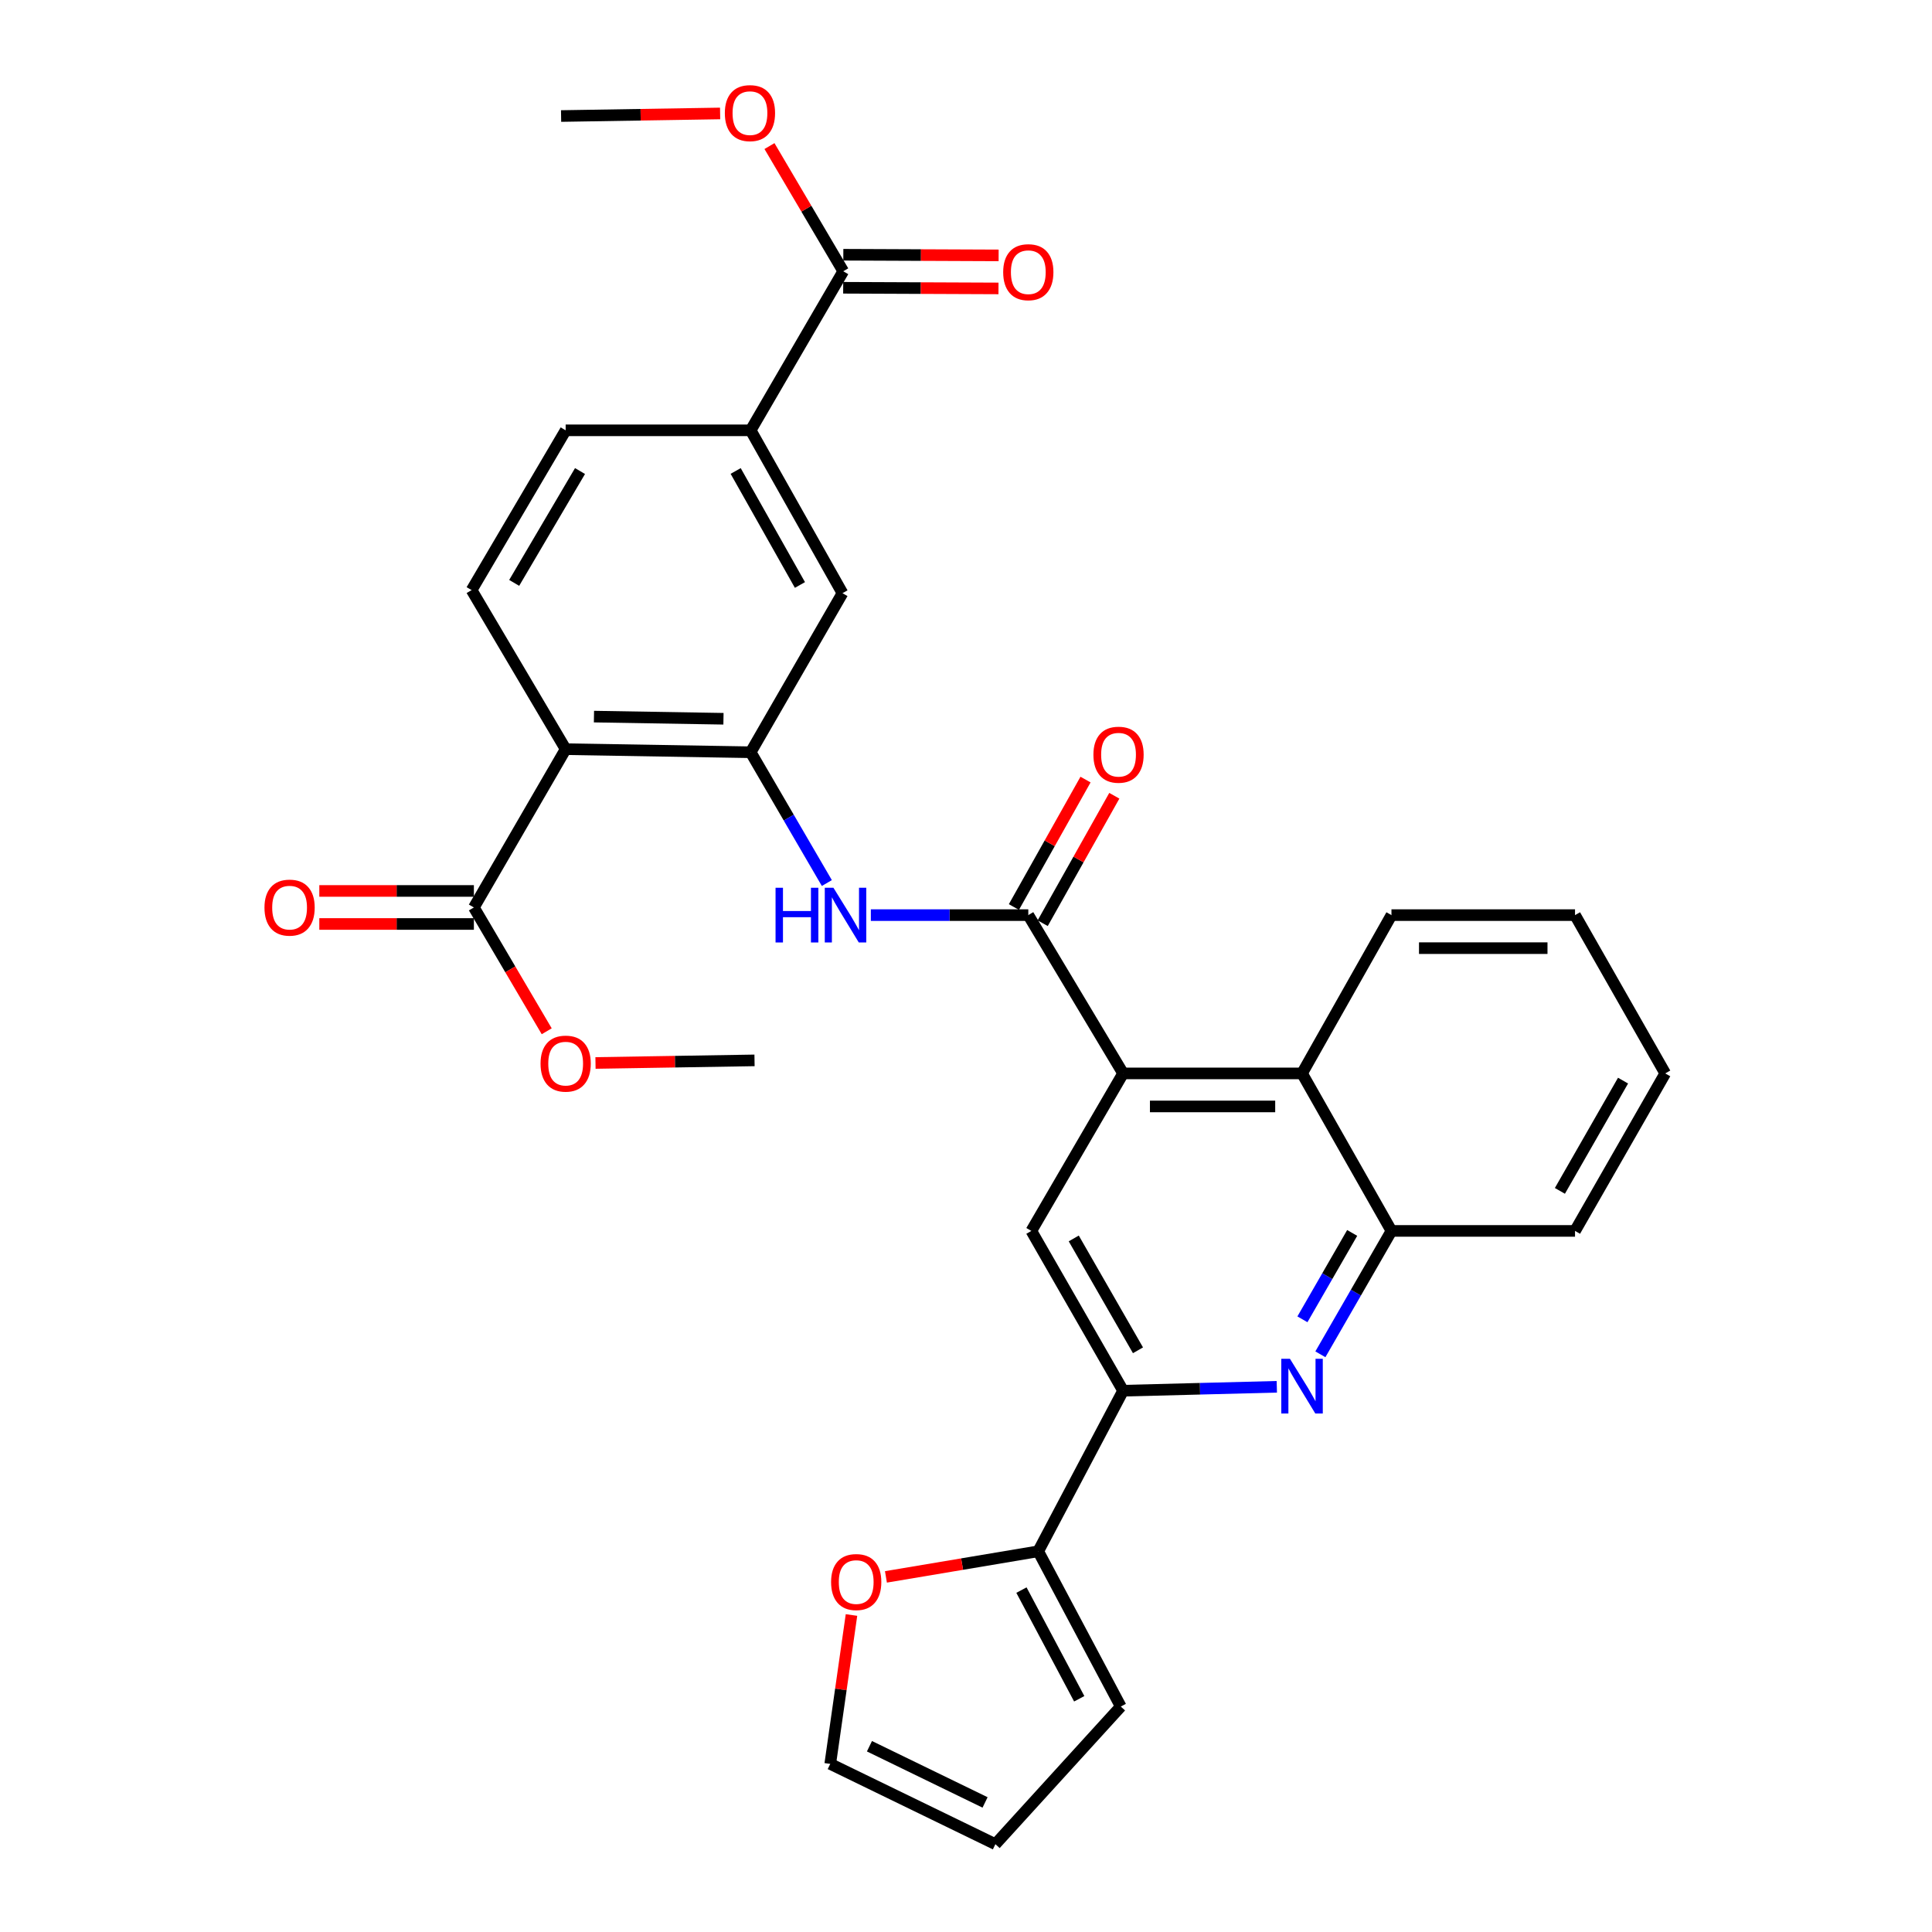 <?xml version='1.0' encoding='iso-8859-1'?>
<svg version='1.1' baseProfile='full'
              xmlns='http://www.w3.org/2000/svg'
                      xmlns:rdkit='http://www.rdkit.org/xml'
                      xmlns:xlink='http://www.w3.org/1999/xlink'
                  xml:space='preserve'
width='1000px' height='1000px' viewBox='0 0 1000 1000'>
<!-- END OF HEADER -->
<rect style='opacity:1.0;fill:#FFFFFF;stroke:none' width='1000' height='1000' x='0' y='0'> </rect>
<path class='bond-1' d='M 532.247,473.662 L 581.315,555.595' style='fill:none;fill-rule:evenodd;stroke:#000000;stroke-width:6px;stroke-linecap:butt;stroke-linejoin:miter;stroke-opacity:1' />
<path class='bond-5' d='M 532.247,473.662 L 491.498,473.662' style='fill:none;fill-rule:evenodd;stroke:#000000;stroke-width:6px;stroke-linecap:butt;stroke-linejoin:miter;stroke-opacity:1' />
<path class='bond-5' d='M 491.498,473.662 L 450.748,473.662' style='fill:none;fill-rule:evenodd;stroke:#0000FF;stroke-width:6px;stroke-linecap:butt;stroke-linejoin:miter;stroke-opacity:1' />
<path class='bond-16' d='M 539.699,477.85 L 558.234,444.867' style='fill:none;fill-rule:evenodd;stroke:#000000;stroke-width:6px;stroke-linecap:butt;stroke-linejoin:miter;stroke-opacity:1' />
<path class='bond-16' d='M 558.234,444.867 L 576.769,411.883' style='fill:none;fill-rule:evenodd;stroke:#FF0000;stroke-width:6px;stroke-linecap:butt;stroke-linejoin:miter;stroke-opacity:1' />
<path class='bond-16' d='M 524.794,469.475 L 543.329,436.491' style='fill:none;fill-rule:evenodd;stroke:#000000;stroke-width:6px;stroke-linecap:butt;stroke-linejoin:miter;stroke-opacity:1' />
<path class='bond-16' d='M 543.329,436.491 L 561.864,403.507' style='fill:none;fill-rule:evenodd;stroke:#FF0000;stroke-width:6px;stroke-linecap:butt;stroke-linejoin:miter;stroke-opacity:1' />
<path class='bond-0' d='M 292.784,387.769 L 388.546,389.364' style='fill:none;fill-rule:evenodd;stroke:#000000;stroke-width:6px;stroke-linecap:butt;stroke-linejoin:miter;stroke-opacity:1' />
<path class='bond-0' d='M 307.433,370.913 L 374.467,372.03' style='fill:none;fill-rule:evenodd;stroke:#000000;stroke-width:6px;stroke-linecap:butt;stroke-linejoin:miter;stroke-opacity:1' />
<path class='bond-7' d='M 292.784,387.769 L 245.282,469.702' style='fill:none;fill-rule:evenodd;stroke:#000000;stroke-width:6px;stroke-linecap:butt;stroke-linejoin:miter;stroke-opacity:1' />
<path class='bond-14' d='M 292.784,387.769 L 244.105,305.437' style='fill:none;fill-rule:evenodd;stroke:#000000;stroke-width:6px;stroke-linecap:butt;stroke-linejoin:miter;stroke-opacity:1' />
<path class='bond-6' d='M 581.315,555.595 L 533.824,637.12' style='fill:none;fill-rule:evenodd;stroke:#000000;stroke-width:6px;stroke-linecap:butt;stroke-linejoin:miter;stroke-opacity:1' />
<path class='bond-9' d='M 581.315,555.595 L 673.934,555.595' style='fill:none;fill-rule:evenodd;stroke:#000000;stroke-width:6px;stroke-linecap:butt;stroke-linejoin:miter;stroke-opacity:1' />
<path class='bond-9' d='M 595.208,572.692 L 660.041,572.692' style='fill:none;fill-rule:evenodd;stroke:#000000;stroke-width:6px;stroke-linecap:butt;stroke-linejoin:miter;stroke-opacity:1' />
<path class='bond-2' d='M 388.546,389.364 L 408.261,423.214' style='fill:none;fill-rule:evenodd;stroke:#000000;stroke-width:6px;stroke-linecap:butt;stroke-linejoin:miter;stroke-opacity:1' />
<path class='bond-2' d='M 408.261,423.214 L 427.976,457.064' style='fill:none;fill-rule:evenodd;stroke:#0000FF;stroke-width:6px;stroke-linecap:butt;stroke-linejoin:miter;stroke-opacity:1' />
<path class='bond-13' d='M 388.546,389.364 L 436.066,307.033' style='fill:none;fill-rule:evenodd;stroke:#000000;stroke-width:6px;stroke-linecap:butt;stroke-linejoin:miter;stroke-opacity:1' />
<path class='bond-3' d='M 683.426,700.988 L 701.823,669.054' style='fill:none;fill-rule:evenodd;stroke:#0000FF;stroke-width:6px;stroke-linecap:butt;stroke-linejoin:miter;stroke-opacity:1' />
<path class='bond-3' d='M 701.823,669.054 L 720.219,637.12' style='fill:none;fill-rule:evenodd;stroke:#000000;stroke-width:6px;stroke-linecap:butt;stroke-linejoin:miter;stroke-opacity:1' />
<path class='bond-3' d='M 674.131,682.874 L 687.008,660.52' style='fill:none;fill-rule:evenodd;stroke:#0000FF;stroke-width:6px;stroke-linecap:butt;stroke-linejoin:miter;stroke-opacity:1' />
<path class='bond-3' d='M 687.008,660.52 L 699.886,638.166' style='fill:none;fill-rule:evenodd;stroke:#000000;stroke-width:6px;stroke-linecap:butt;stroke-linejoin:miter;stroke-opacity:1' />
<path class='bond-31' d='M 660.878,717.8 L 621.097,718.816' style='fill:none;fill-rule:evenodd;stroke:#0000FF;stroke-width:6px;stroke-linecap:butt;stroke-linejoin:miter;stroke-opacity:1' />
<path class='bond-31' d='M 621.097,718.816 L 581.315,719.831' style='fill:none;fill-rule:evenodd;stroke:#000000;stroke-width:6px;stroke-linecap:butt;stroke-linejoin:miter;stroke-opacity:1' />
<path class='bond-4' d='M 581.315,719.831 L 533.824,637.12' style='fill:none;fill-rule:evenodd;stroke:#000000;stroke-width:6px;stroke-linecap:butt;stroke-linejoin:miter;stroke-opacity:1' />
<path class='bond-4' d='M 589.018,698.911 L 555.774,641.013' style='fill:none;fill-rule:evenodd;stroke:#000000;stroke-width:6px;stroke-linecap:butt;stroke-linejoin:miter;stroke-opacity:1' />
<path class='bond-8' d='M 581.315,719.831 L 537.385,802.952' style='fill:none;fill-rule:evenodd;stroke:#000000;stroke-width:6px;stroke-linecap:butt;stroke-linejoin:miter;stroke-opacity:1' />
<path class='bond-19' d='M 245.282,461.153 L 205.279,461.153' style='fill:none;fill-rule:evenodd;stroke:#000000;stroke-width:6px;stroke-linecap:butt;stroke-linejoin:miter;stroke-opacity:1' />
<path class='bond-19' d='M 205.279,461.153 L 165.275,461.153' style='fill:none;fill-rule:evenodd;stroke:#FF0000;stroke-width:6px;stroke-linecap:butt;stroke-linejoin:miter;stroke-opacity:1' />
<path class='bond-19' d='M 245.282,478.25 L 205.279,478.25' style='fill:none;fill-rule:evenodd;stroke:#000000;stroke-width:6px;stroke-linecap:butt;stroke-linejoin:miter;stroke-opacity:1' />
<path class='bond-19' d='M 205.279,478.25 L 165.275,478.25' style='fill:none;fill-rule:evenodd;stroke:#FF0000;stroke-width:6px;stroke-linecap:butt;stroke-linejoin:miter;stroke-opacity:1' />
<path class='bond-23' d='M 245.282,469.702 L 264.132,501.743' style='fill:none;fill-rule:evenodd;stroke:#000000;stroke-width:6px;stroke-linecap:butt;stroke-linejoin:miter;stroke-opacity:1' />
<path class='bond-23' d='M 264.132,501.743 L 282.982,533.785' style='fill:none;fill-rule:evenodd;stroke:#FF0000;stroke-width:6px;stroke-linecap:butt;stroke-linejoin:miter;stroke-opacity:1' />
<path class='bond-15' d='M 537.385,802.952 L 497.973,809.575' style='fill:none;fill-rule:evenodd;stroke:#000000;stroke-width:6px;stroke-linecap:butt;stroke-linejoin:miter;stroke-opacity:1' />
<path class='bond-15' d='M 497.973,809.575 L 458.56,816.199' style='fill:none;fill-rule:evenodd;stroke:#FF0000;stroke-width:6px;stroke-linecap:butt;stroke-linejoin:miter;stroke-opacity:1' />
<path class='bond-17' d='M 537.385,802.952 L 580.109,883.308' style='fill:none;fill-rule:evenodd;stroke:#000000;stroke-width:6px;stroke-linecap:butt;stroke-linejoin:miter;stroke-opacity:1' />
<path class='bond-17' d='M 528.698,823.031 L 558.605,879.281' style='fill:none;fill-rule:evenodd;stroke:#000000;stroke-width:6px;stroke-linecap:butt;stroke-linejoin:miter;stroke-opacity:1' />
<path class='bond-10' d='M 673.934,555.595 L 720.219,637.12' style='fill:none;fill-rule:evenodd;stroke:#000000;stroke-width:6px;stroke-linecap:butt;stroke-linejoin:miter;stroke-opacity:1' />
<path class='bond-25' d='M 673.934,555.595 L 720.219,473.662' style='fill:none;fill-rule:evenodd;stroke:#000000;stroke-width:6px;stroke-linecap:butt;stroke-linejoin:miter;stroke-opacity:1' />
<path class='bond-26' d='M 720.219,637.12 L 815.232,637.12' style='fill:none;fill-rule:evenodd;stroke:#000000;stroke-width:6px;stroke-linecap:butt;stroke-linejoin:miter;stroke-opacity:1' />
<path class='bond-11' d='M 436.465,140.403 L 388.546,222.735' style='fill:none;fill-rule:evenodd;stroke:#000000;stroke-width:6px;stroke-linecap:butt;stroke-linejoin:miter;stroke-opacity:1' />
<path class='bond-20' d='M 436.43,148.951 L 476.623,149.119' style='fill:none;fill-rule:evenodd;stroke:#000000;stroke-width:6px;stroke-linecap:butt;stroke-linejoin:miter;stroke-opacity:1' />
<path class='bond-20' d='M 476.623,149.119 L 516.817,149.286' style='fill:none;fill-rule:evenodd;stroke:#FF0000;stroke-width:6px;stroke-linecap:butt;stroke-linejoin:miter;stroke-opacity:1' />
<path class='bond-20' d='M 436.501,131.855 L 476.694,132.022' style='fill:none;fill-rule:evenodd;stroke:#000000;stroke-width:6px;stroke-linecap:butt;stroke-linejoin:miter;stroke-opacity:1' />
<path class='bond-20' d='M 476.694,132.022 L 516.888,132.189' style='fill:none;fill-rule:evenodd;stroke:#FF0000;stroke-width:6px;stroke-linecap:butt;stroke-linejoin:miter;stroke-opacity:1' />
<path class='bond-24' d='M 436.465,140.403 L 417.371,108.005' style='fill:none;fill-rule:evenodd;stroke:#000000;stroke-width:6px;stroke-linecap:butt;stroke-linejoin:miter;stroke-opacity:1' />
<path class='bond-24' d='M 417.371,108.005 L 398.276,75.608' style='fill:none;fill-rule:evenodd;stroke:#FF0000;stroke-width:6px;stroke-linecap:butt;stroke-linejoin:miter;stroke-opacity:1' />
<path class='bond-12' d='M 388.546,222.735 L 436.066,307.033' style='fill:none;fill-rule:evenodd;stroke:#000000;stroke-width:6px;stroke-linecap:butt;stroke-linejoin:miter;stroke-opacity:1' />
<path class='bond-12' d='M 380.781,243.775 L 414.045,302.784' style='fill:none;fill-rule:evenodd;stroke:#000000;stroke-width:6px;stroke-linecap:butt;stroke-linejoin:miter;stroke-opacity:1' />
<path class='bond-18' d='M 388.546,222.735 L 292.784,222.735' style='fill:none;fill-rule:evenodd;stroke:#000000;stroke-width:6px;stroke-linecap:butt;stroke-linejoin:miter;stroke-opacity:1' />
<path class='bond-32' d='M 244.105,305.437 L 292.784,222.735' style='fill:none;fill-rule:evenodd;stroke:#000000;stroke-width:6px;stroke-linecap:butt;stroke-linejoin:miter;stroke-opacity:1' />
<path class='bond-32' d='M 266.141,301.704 L 300.216,243.813' style='fill:none;fill-rule:evenodd;stroke:#000000;stroke-width:6px;stroke-linecap:butt;stroke-linejoin:miter;stroke-opacity:1' />
<path class='bond-21' d='M 440.726,835.924 L 435.229,874.457' style='fill:none;fill-rule:evenodd;stroke:#FF0000;stroke-width:6px;stroke-linecap:butt;stroke-linejoin:miter;stroke-opacity:1' />
<path class='bond-21' d='M 435.229,874.457 L 429.731,912.99' style='fill:none;fill-rule:evenodd;stroke:#000000;stroke-width:6px;stroke-linecap:butt;stroke-linejoin:miter;stroke-opacity:1' />
<path class='bond-22' d='M 580.109,883.308 L 515.216,954.545' style='fill:none;fill-rule:evenodd;stroke:#000000;stroke-width:6px;stroke-linecap:butt;stroke-linejoin:miter;stroke-opacity:1' />
<path class='bond-34' d='M 429.731,912.99 L 515.216,954.545' style='fill:none;fill-rule:evenodd;stroke:#000000;stroke-width:6px;stroke-linecap:butt;stroke-linejoin:miter;stroke-opacity:1' />
<path class='bond-34' d='M 450.029,903.847 L 509.868,932.936' style='fill:none;fill-rule:evenodd;stroke:#000000;stroke-width:6px;stroke-linecap:butt;stroke-linejoin:miter;stroke-opacity:1' />
<path class='bond-27' d='M 308.228,550.195 L 349.384,549.523' style='fill:none;fill-rule:evenodd;stroke:#FF0000;stroke-width:6px;stroke-linecap:butt;stroke-linejoin:miter;stroke-opacity:1' />
<path class='bond-27' d='M 349.384,549.523 L 390.541,548.851' style='fill:none;fill-rule:evenodd;stroke:#000000;stroke-width:6px;stroke-linecap:butt;stroke-linejoin:miter;stroke-opacity:1' />
<path class='bond-28' d='M 372.731,58.721 L 331.575,59.389' style='fill:none;fill-rule:evenodd;stroke:#FF0000;stroke-width:6px;stroke-linecap:butt;stroke-linejoin:miter;stroke-opacity:1' />
<path class='bond-28' d='M 331.575,59.389 L 290.419,60.056' style='fill:none;fill-rule:evenodd;stroke:#000000;stroke-width:6px;stroke-linecap:butt;stroke-linejoin:miter;stroke-opacity:1' />
<path class='bond-29' d='M 720.219,473.662 L 815.232,473.662' style='fill:none;fill-rule:evenodd;stroke:#000000;stroke-width:6px;stroke-linecap:butt;stroke-linejoin:miter;stroke-opacity:1' />
<path class='bond-29' d='M 734.471,490.759 L 800.98,490.759' style='fill:none;fill-rule:evenodd;stroke:#000000;stroke-width:6px;stroke-linecap:butt;stroke-linejoin:miter;stroke-opacity:1' />
<path class='bond-33' d='M 815.232,637.12 L 861.925,555.595' style='fill:none;fill-rule:evenodd;stroke:#000000;stroke-width:6px;stroke-linecap:butt;stroke-linejoin:miter;stroke-opacity:1' />
<path class='bond-33' d='M 807.4,616.394 L 840.085,559.327' style='fill:none;fill-rule:evenodd;stroke:#000000;stroke-width:6px;stroke-linecap:butt;stroke-linejoin:miter;stroke-opacity:1' />
<path class='bond-30' d='M 815.232,473.662 L 861.925,555.595' style='fill:none;fill-rule:evenodd;stroke:#000000;stroke-width:6px;stroke-linecap:butt;stroke-linejoin:miter;stroke-opacity:1' />
<path  class='atom-4' d='M 667.674 703.306
L 676.954 718.306
Q 677.874 719.786, 679.354 722.466
Q 680.834 725.146, 680.914 725.306
L 680.914 703.306
L 684.674 703.306
L 684.674 731.626
L 680.794 731.626
L 670.834 715.226
Q 669.674 713.306, 668.434 711.106
Q 667.234 708.906, 666.874 708.226
L 666.874 731.626
L 663.194 731.626
L 663.194 703.306
L 667.674 703.306
' fill='#0000FF'/>
<path  class='atom-6' d='M 401.423 459.502
L 405.263 459.502
L 405.263 471.542
L 419.743 471.542
L 419.743 459.502
L 423.583 459.502
L 423.583 487.822
L 419.743 487.822
L 419.743 474.742
L 405.263 474.742
L 405.263 487.822
L 401.423 487.822
L 401.423 459.502
' fill='#0000FF'/>
<path  class='atom-6' d='M 431.383 459.502
L 440.663 474.502
Q 441.583 475.982, 443.063 478.662
Q 444.543 481.342, 444.623 481.502
L 444.623 459.502
L 448.383 459.502
L 448.383 487.822
L 444.503 487.822
L 434.543 471.422
Q 433.383 469.502, 432.143 467.302
Q 430.943 465.102, 430.583 464.422
L 430.583 487.822
L 426.903 487.822
L 426.903 459.502
L 431.383 459.502
' fill='#0000FF'/>
<path  class='atom-16' d='M 430.171 818.865
Q 430.171 812.065, 433.531 808.265
Q 436.891 804.465, 443.171 804.465
Q 449.451 804.465, 452.811 808.265
Q 456.171 812.065, 456.171 818.865
Q 456.171 825.745, 452.771 829.665
Q 449.371 833.545, 443.171 833.545
Q 436.931 833.545, 433.531 829.665
Q 430.171 825.785, 430.171 818.865
M 443.171 830.345
Q 447.491 830.345, 449.811 827.465
Q 452.171 824.545, 452.171 818.865
Q 452.171 813.305, 449.811 810.505
Q 447.491 807.665, 443.171 807.665
Q 438.851 807.665, 436.491 810.465
Q 434.171 813.265, 434.171 818.865
Q 434.171 824.585, 436.491 827.465
Q 438.851 830.345, 443.171 830.345
' fill='#FF0000'/>
<path  class='atom-17' d='M 565.95 390.632
Q 565.95 383.832, 569.31 380.032
Q 572.67 376.232, 578.95 376.232
Q 585.23 376.232, 588.59 380.032
Q 591.95 383.832, 591.95 390.632
Q 591.95 397.512, 588.55 401.432
Q 585.15 405.312, 578.95 405.312
Q 572.71 405.312, 569.31 401.432
Q 565.95 397.552, 565.95 390.632
M 578.95 402.112
Q 583.27 402.112, 585.59 399.232
Q 587.95 396.312, 587.95 390.632
Q 587.95 385.072, 585.59 382.272
Q 583.27 379.432, 578.95 379.432
Q 574.63 379.432, 572.27 382.232
Q 569.95 385.032, 569.95 390.632
Q 569.95 396.352, 572.27 399.232
Q 574.63 402.112, 578.95 402.112
' fill='#FF0000'/>
<path  class='atom-20' d='M 136.89 469.782
Q 136.89 462.982, 140.25 459.182
Q 143.61 455.382, 149.89 455.382
Q 156.17 455.382, 159.53 459.182
Q 162.89 462.982, 162.89 469.782
Q 162.89 476.662, 159.49 480.582
Q 156.09 484.462, 149.89 484.462
Q 143.65 484.462, 140.25 480.582
Q 136.89 476.702, 136.89 469.782
M 149.89 481.262
Q 154.21 481.262, 156.53 478.382
Q 158.89 475.462, 158.89 469.782
Q 158.89 464.222, 156.53 461.422
Q 154.21 458.582, 149.89 458.582
Q 145.57 458.582, 143.21 461.382
Q 140.89 464.182, 140.89 469.782
Q 140.89 475.502, 143.21 478.382
Q 145.57 481.262, 149.89 481.262
' fill='#FF0000'/>
<path  class='atom-21' d='M 519.247 140.882
Q 519.247 134.082, 522.607 130.282
Q 525.967 126.482, 532.247 126.482
Q 538.527 126.482, 541.887 130.282
Q 545.247 134.082, 545.247 140.882
Q 545.247 147.762, 541.847 151.682
Q 538.447 155.562, 532.247 155.562
Q 526.007 155.562, 522.607 151.682
Q 519.247 147.802, 519.247 140.882
M 532.247 152.362
Q 536.567 152.362, 538.887 149.482
Q 541.247 146.562, 541.247 140.882
Q 541.247 135.322, 538.887 132.522
Q 536.567 129.682, 532.247 129.682
Q 527.927 129.682, 525.567 132.482
Q 523.247 135.282, 523.247 140.882
Q 523.247 146.602, 525.567 149.482
Q 527.927 152.362, 532.247 152.362
' fill='#FF0000'/>
<path  class='atom-24' d='M 279.784 550.527
Q 279.784 543.727, 283.144 539.927
Q 286.504 536.127, 292.784 536.127
Q 299.064 536.127, 302.424 539.927
Q 305.784 543.727, 305.784 550.527
Q 305.784 557.407, 302.384 561.327
Q 298.984 565.207, 292.784 565.207
Q 286.544 565.207, 283.144 561.327
Q 279.784 557.447, 279.784 550.527
M 292.784 562.007
Q 297.104 562.007, 299.424 559.127
Q 301.784 556.207, 301.784 550.527
Q 301.784 544.967, 299.424 542.167
Q 297.104 539.327, 292.784 539.327
Q 288.464 539.327, 286.104 542.127
Q 283.784 544.927, 283.784 550.527
Q 283.784 556.247, 286.104 559.127
Q 288.464 562.007, 292.784 562.007
' fill='#FF0000'/>
<path  class='atom-25' d='M 375.176 58.55
Q 375.176 51.75, 378.536 47.95
Q 381.896 44.15, 388.176 44.15
Q 394.456 44.15, 397.816 47.95
Q 401.176 51.75, 401.176 58.55
Q 401.176 65.43, 397.776 69.35
Q 394.376 73.23, 388.176 73.23
Q 381.936 73.23, 378.536 69.35
Q 375.176 65.47, 375.176 58.55
M 388.176 70.03
Q 392.496 70.03, 394.816 67.15
Q 397.176 64.23, 397.176 58.55
Q 397.176 52.99, 394.816 50.19
Q 392.496 47.35, 388.176 47.35
Q 383.856 47.35, 381.496 50.15
Q 379.176 52.95, 379.176 58.55
Q 379.176 64.27, 381.496 67.15
Q 383.856 70.03, 388.176 70.03
' fill='#FF0000'/>
</svg>
